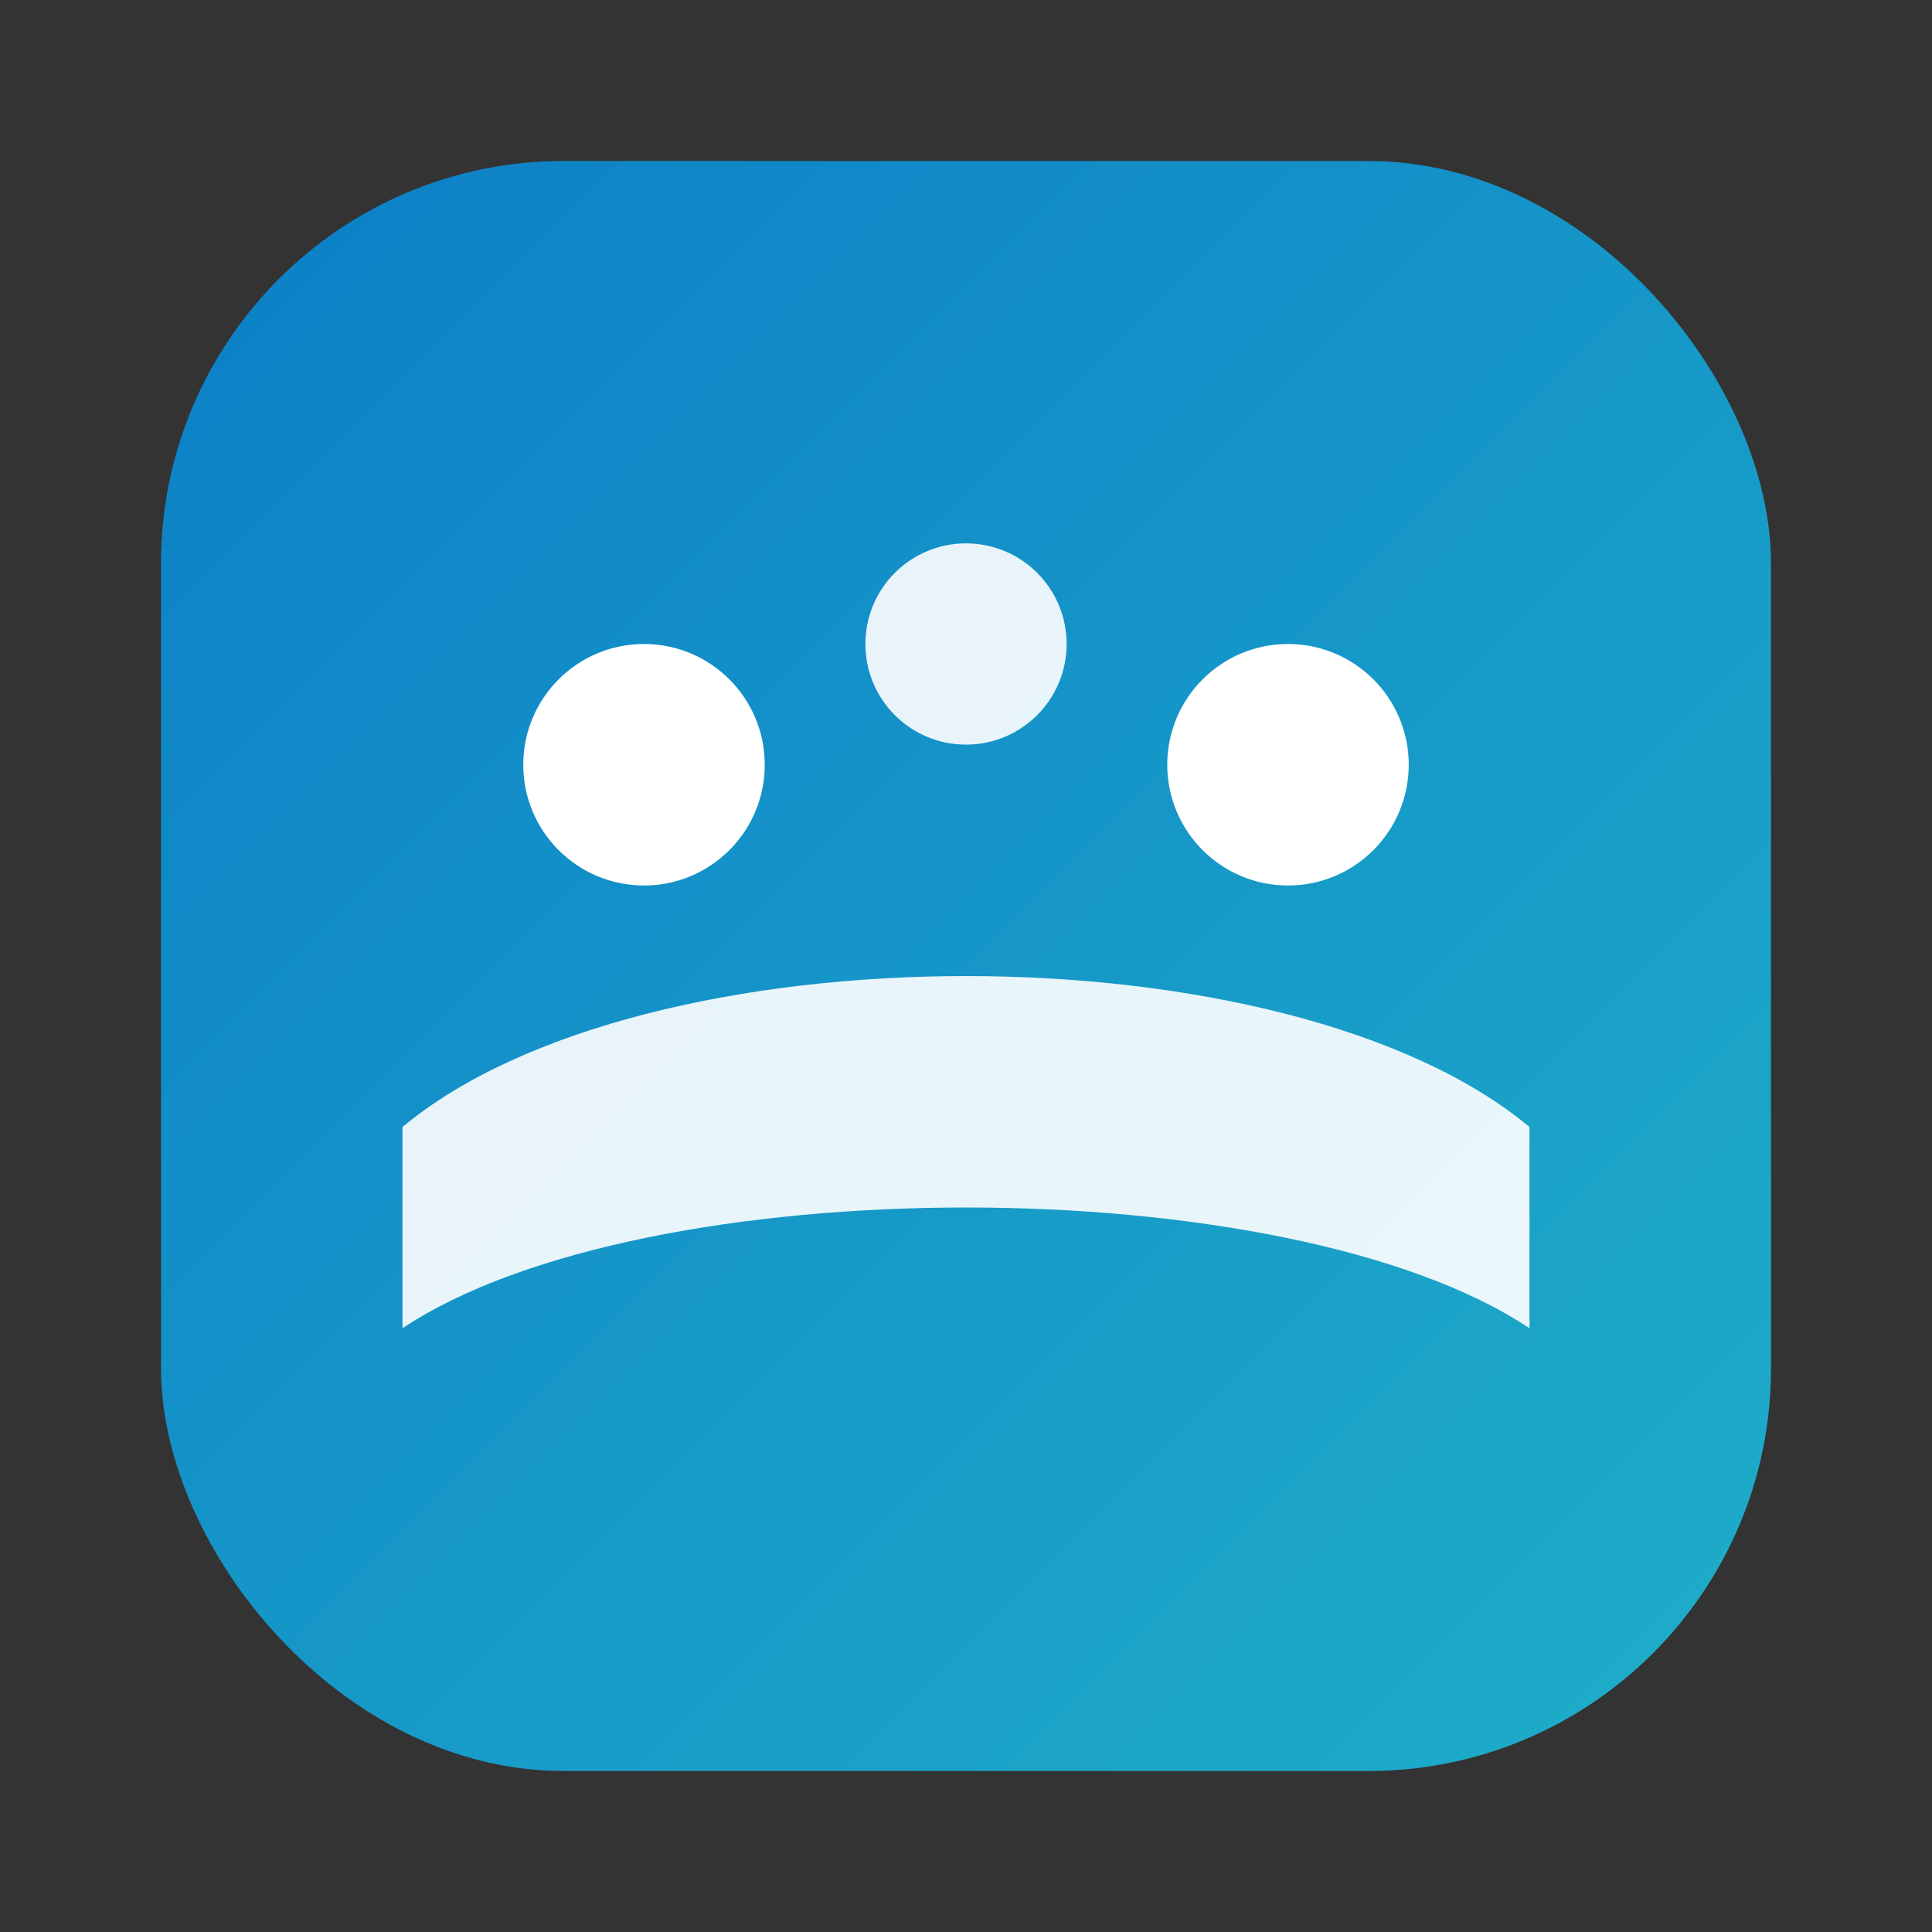 <svg xmlns="http://www.w3.org/2000/svg" width="96" height="96" viewBox="0 0 96 96" fill="none">
<rect x="0" y="0" width="96" height="96" fill="#333333" stroke="none"/>
<defs>
  <linearGradient id="g" x1="0" y1="0" x2="96" y2="96" gradientUnits="userSpaceOnUse">
    <stop stop-color="#0a7ac7"/>
    <stop offset="1" stop-color="#21b3c9"/>
  </linearGradient>
</defs>
<rect x="8" y="8" width="80" height="80" rx="20" fill="url(#g)"/>
<path d="M20 56 C 32 46, 64 46, 76 56 L 76 66 C 64 58, 32 58, 20 66 Z" fill="#fff" opacity=".9"/>
<circle cx="32" cy="38" r="6" fill="#fff"/>
<circle cx="64" cy="38" r="6" fill="#fff"/>
<circle cx="48" cy="32" r="5" fill="#fff" opacity=".9"/>
</svg>
